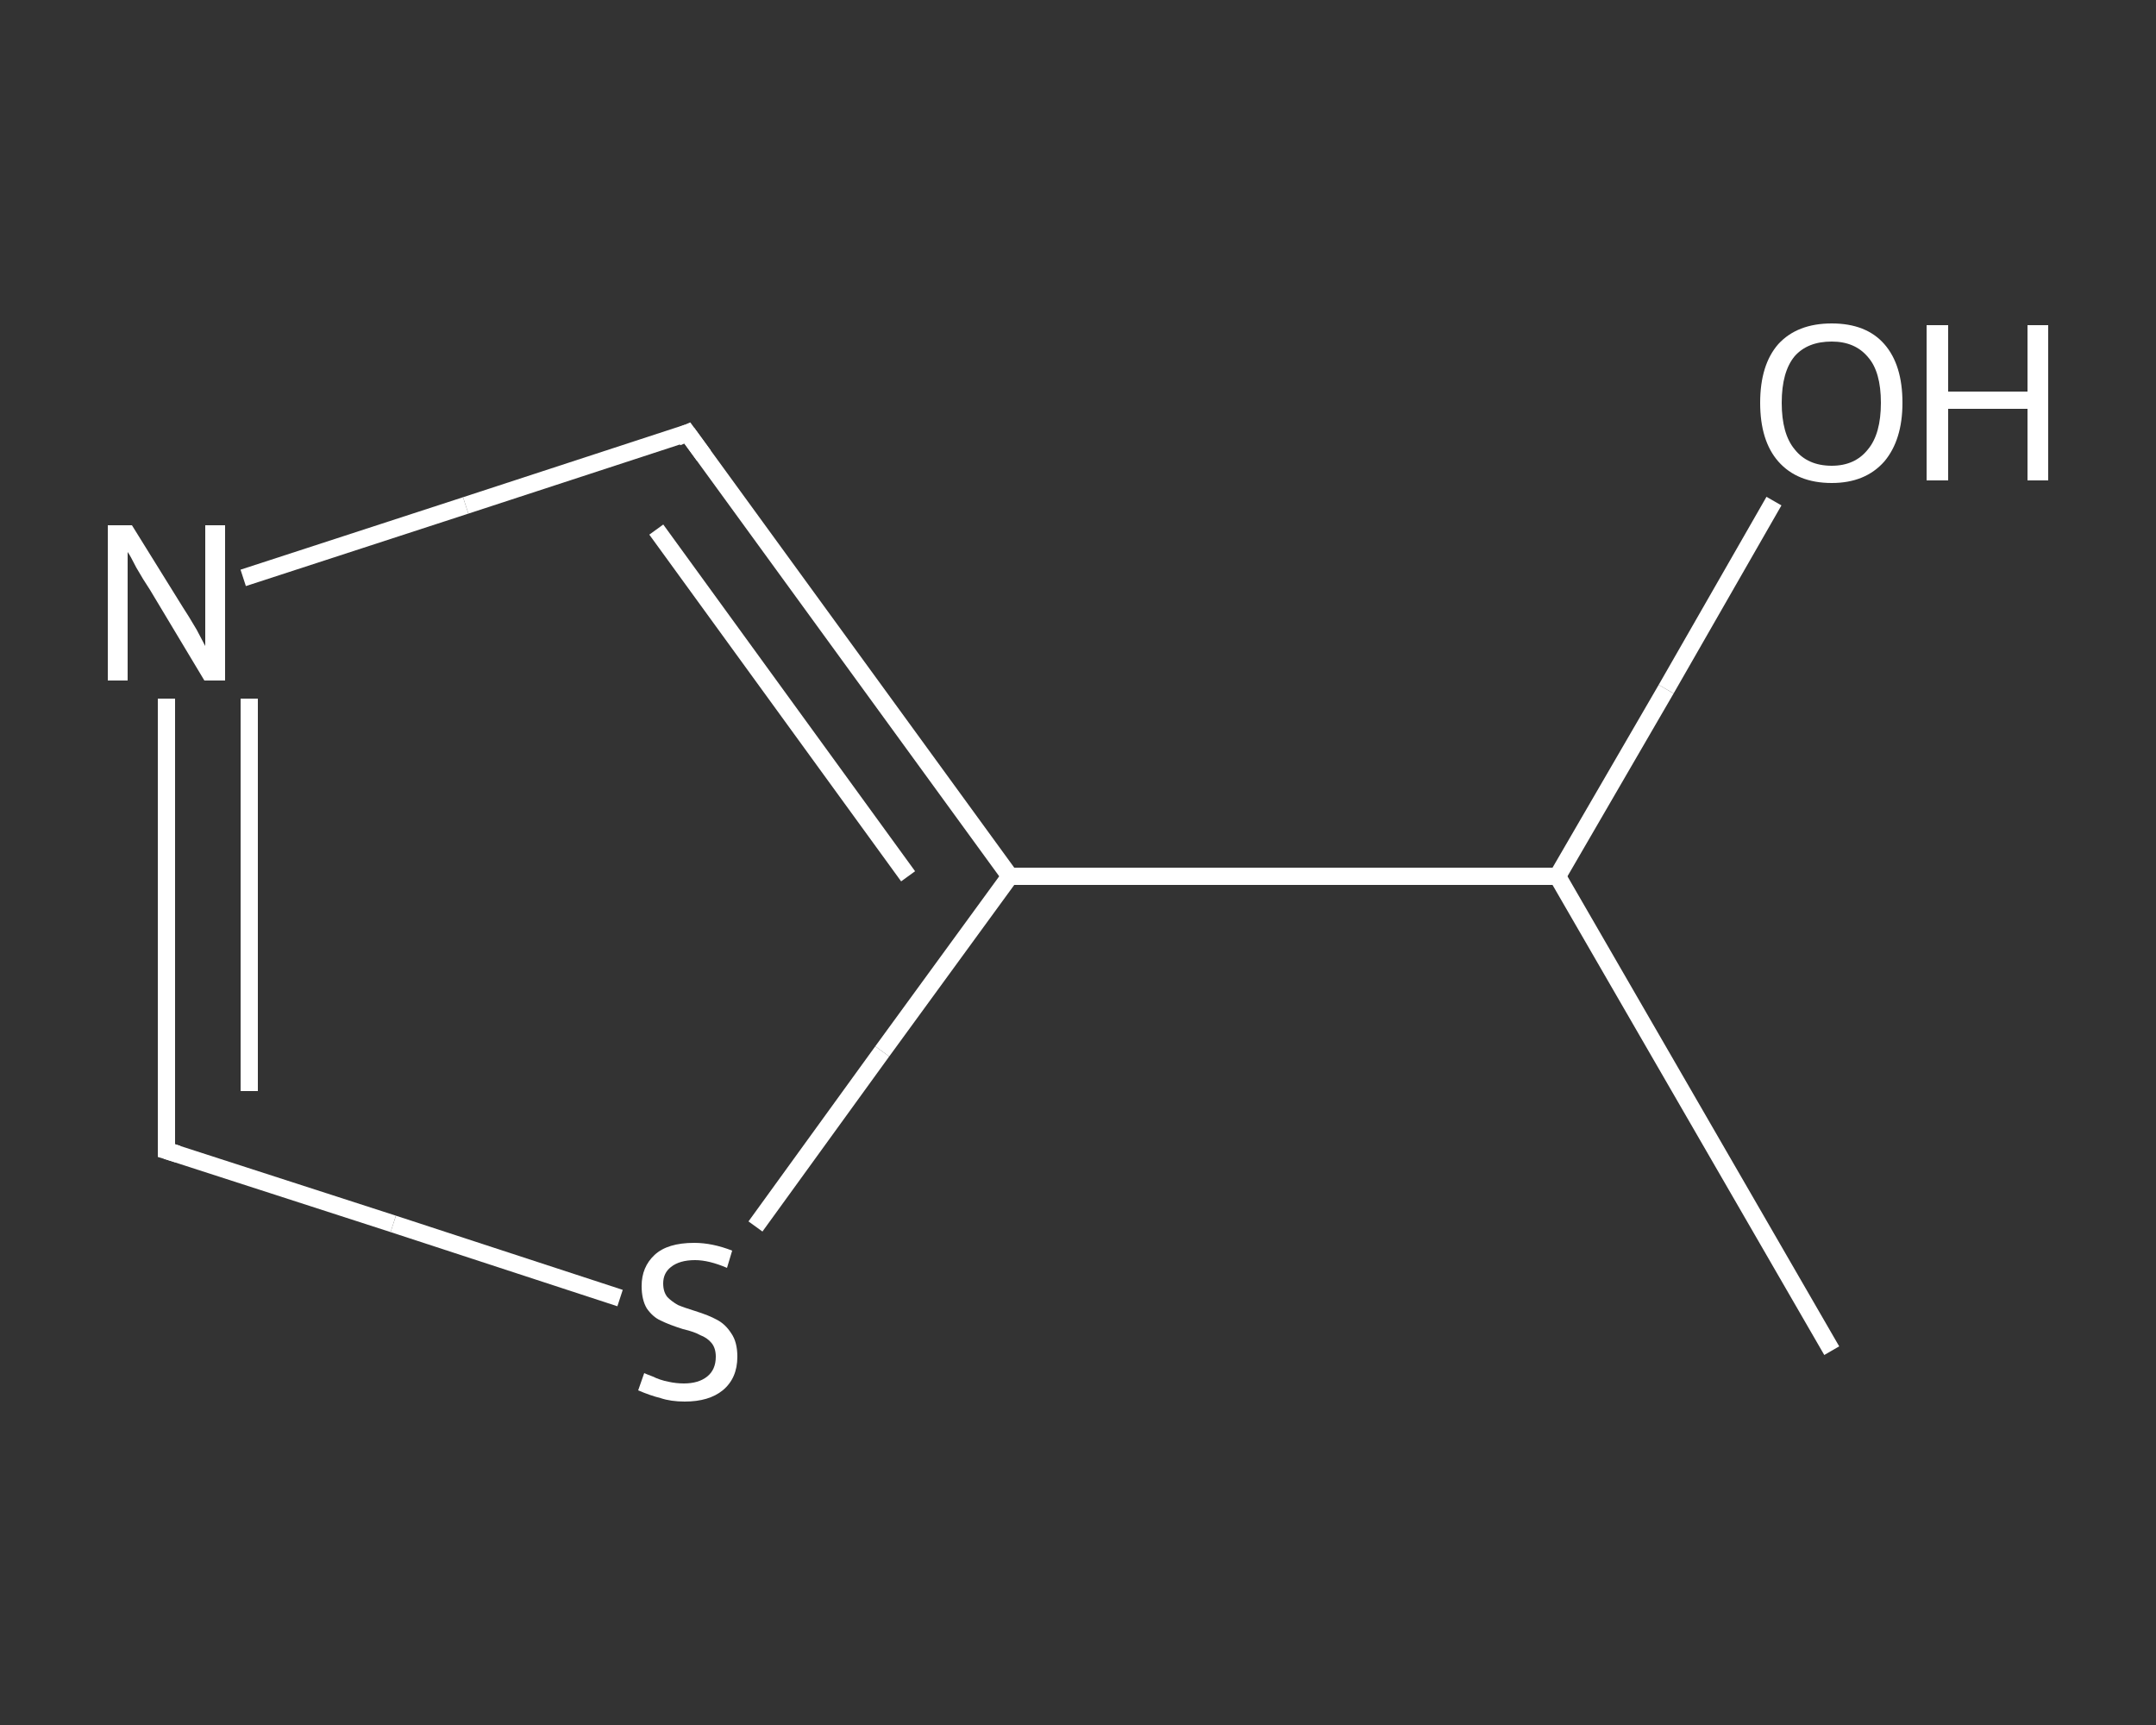 <?xml version='1.0' encoding='iso-8859-1'?>
<svg version='1.1' baseProfile='full'
              xmlns='http://www.w3.org/2000/svg'
                      xmlns:rdkit='http://www.rdkit.org/xml'
                      xmlns:xlink='http://www.w3.org/1999/xlink'
                  xml:space='preserve'
width='250px' height='200px' viewBox='0 0 250 200'>
<rect x="0" y="0" width="250" height="200" fill="#333333" stroke="none"/>
<!-- END OF HEADER -->
<rect style='opacity:1.0;fill:transparent;stroke:none' width='250.0' height='200.0' x='0.0' y='0.0'> </rect>
<path class='bond-0 atom-0 atom-1' d='M 212.4,156.6 L 180.6,101.6' style='fill:none;fill-rule:evenodd;stroke:#FFFFFF;stroke-width:2.0px;stroke-linecap:butt;stroke-linejoin:miter;stroke-opacity:1' />
<path class='bond-1 atom-1 atom-2' d='M 180.6,101.6 L 193.2,79.9' style='fill:none;fill-rule:evenodd;stroke:#FFFFFF;stroke-width:2.0px;stroke-linecap:butt;stroke-linejoin:miter;stroke-opacity:1' />
<path class='bond-1 atom-1 atom-2' d='M 193.2,79.9 L 205.7,58.1' style='fill:none;fill-rule:evenodd;stroke:#FFFFFF;stroke-width:2.0px;stroke-linecap:butt;stroke-linejoin:miter;stroke-opacity:1' />
<path class='bond-2 atom-1 atom-3' d='M 180.6,101.6 L 117.1,101.6' style='fill:none;fill-rule:evenodd;stroke:#FFFFFF;stroke-width:2.0px;stroke-linecap:butt;stroke-linejoin:miter;stroke-opacity:1' />
<path class='bond-3 atom-3 atom-4' d='M 117.1,101.6 L 79.7,50.2' style='fill:none;fill-rule:evenodd;stroke:#FFFFFF;stroke-width:2.0px;stroke-linecap:butt;stroke-linejoin:miter;stroke-opacity:1' />
<path class='bond-3 atom-3 atom-4' d='M 105.3,101.6 L 76.1,61.4' style='fill:none;fill-rule:evenodd;stroke:#FFFFFF;stroke-width:2.0px;stroke-linecap:butt;stroke-linejoin:miter;stroke-opacity:1' />
<path class='bond-4 atom-4 atom-5' d='M 79.7,50.2 L 54.0,58.6' style='fill:none;fill-rule:evenodd;stroke:#FFFFFF;stroke-width:2.0px;stroke-linecap:butt;stroke-linejoin:miter;stroke-opacity:1' />
<path class='bond-4 atom-4 atom-5' d='M 54.0,58.6 L 28.2,67.0' style='fill:none;fill-rule:evenodd;stroke:#FFFFFF;stroke-width:2.0px;stroke-linecap:butt;stroke-linejoin:miter;stroke-opacity:1' />
<path class='bond-5 atom-5 atom-6' d='M 19.3,81.0 L 19.3,107.2' style='fill:none;fill-rule:evenodd;stroke:#FFFFFF;stroke-width:2.0px;stroke-linecap:butt;stroke-linejoin:miter;stroke-opacity:1' />
<path class='bond-5 atom-5 atom-6' d='M 19.3,107.2 L 19.3,133.4' style='fill:none;fill-rule:evenodd;stroke:#FFFFFF;stroke-width:2.0px;stroke-linecap:butt;stroke-linejoin:miter;stroke-opacity:1' />
<path class='bond-5 atom-5 atom-6' d='M 28.9,81.0 L 28.9,103.7' style='fill:none;fill-rule:evenodd;stroke:#FFFFFF;stroke-width:2.0px;stroke-linecap:butt;stroke-linejoin:miter;stroke-opacity:1' />
<path class='bond-5 atom-5 atom-6' d='M 28.9,103.7 L 28.9,126.5' style='fill:none;fill-rule:evenodd;stroke:#FFFFFF;stroke-width:2.0px;stroke-linecap:butt;stroke-linejoin:miter;stroke-opacity:1' />
<path class='bond-6 atom-6 atom-7' d='M 19.3,133.4 L 45.6,141.9' style='fill:none;fill-rule:evenodd;stroke:#FFFFFF;stroke-width:2.0px;stroke-linecap:butt;stroke-linejoin:miter;stroke-opacity:1' />
<path class='bond-6 atom-6 atom-7' d='M 45.6,141.9 L 71.9,150.5' style='fill:none;fill-rule:evenodd;stroke:#FFFFFF;stroke-width:2.0px;stroke-linecap:butt;stroke-linejoin:miter;stroke-opacity:1' />
<path class='bond-7 atom-7 atom-3' d='M 87.6,142.2 L 102.3,121.9' style='fill:none;fill-rule:evenodd;stroke:#FFFFFF;stroke-width:2.0px;stroke-linecap:butt;stroke-linejoin:miter;stroke-opacity:1' />
<path class='bond-7 atom-7 atom-3' d='M 102.3,121.9 L 117.1,101.6' style='fill:none;fill-rule:evenodd;stroke:#FFFFFF;stroke-width:2.0px;stroke-linecap:butt;stroke-linejoin:miter;stroke-opacity:1' />
<path d='M 81.6,52.8 L 79.7,50.2 L 78.5,50.7' style='fill:none;stroke:#FFFFFF;stroke-width:2.0px;stroke-linecap:butt;stroke-linejoin:miter;stroke-opacity:1;' />
<path d='M 19.3,132.1 L 19.3,133.4 L 20.6,133.8' style='fill:none;stroke:#FFFFFF;stroke-width:2.0px;stroke-linecap:butt;stroke-linejoin:miter;stroke-opacity:1;' />
<path class='atom-2' d='M 204.1 46.7
Q 204.1 42.3, 206.2 39.9
Q 208.4 37.5, 212.4 37.5
Q 216.4 37.5, 218.5 39.9
Q 220.6 42.3, 220.6 46.7
Q 220.6 51.0, 218.5 53.5
Q 216.3 56.0, 212.4 56.0
Q 208.4 56.0, 206.2 53.5
Q 204.1 51.1, 204.1 46.7
M 212.4 54.0
Q 215.1 54.0, 216.6 52.1
Q 218.1 50.3, 218.1 46.7
Q 218.1 43.1, 216.6 41.4
Q 215.1 39.6, 212.4 39.6
Q 209.6 39.6, 208.1 41.3
Q 206.6 43.1, 206.6 46.7
Q 206.6 50.3, 208.1 52.1
Q 209.6 54.0, 212.4 54.0
' fill='#FFFFFF'/>
<path class='atom-2' d='M 223.4 37.7
L 225.9 37.7
L 225.9 45.4
L 235.1 45.4
L 235.1 37.7
L 237.5 37.7
L 237.5 55.7
L 235.1 55.7
L 235.1 47.4
L 225.9 47.4
L 225.9 55.7
L 223.4 55.7
L 223.4 37.7
' fill='#FFFFFF'/>
<path class='atom-5' d='M 15.3 60.9
L 21.2 70.4
Q 21.8 71.3, 22.8 73.0
Q 23.7 74.7, 23.8 74.9
L 23.8 60.9
L 26.1 60.9
L 26.1 78.9
L 23.7 78.9
L 17.4 68.4
Q 16.6 67.2, 15.8 65.8
Q 15.1 64.4, 14.8 64.0
L 14.8 78.9
L 12.5 78.9
L 12.5 60.9
L 15.3 60.9
' fill='#FFFFFF'/>
<path class='atom-7' d='M 74.7 159.2
Q 74.9 159.3, 75.7 159.6
Q 76.5 160.0, 77.5 160.2
Q 78.4 160.4, 79.3 160.4
Q 81.0 160.4, 82.0 159.6
Q 83.0 158.8, 83.0 157.3
Q 83.0 156.3, 82.5 155.7
Q 82.0 155.1, 81.2 154.8
Q 80.5 154.4, 79.2 154.1
Q 77.6 153.6, 76.6 153.1
Q 75.7 152.7, 75.0 151.7
Q 74.4 150.7, 74.4 149.1
Q 74.4 146.9, 75.9 145.5
Q 77.4 144.1, 80.5 144.1
Q 82.6 144.1, 84.9 145.0
L 84.3 147.0
Q 82.2 146.1, 80.6 146.1
Q 78.8 146.1, 77.8 146.9
Q 76.9 147.6, 76.9 148.8
Q 76.9 149.8, 77.4 150.4
Q 77.9 150.9, 78.6 151.3
Q 79.3 151.6, 80.6 152.0
Q 82.2 152.5, 83.1 153.0
Q 84.1 153.5, 84.8 154.6
Q 85.5 155.6, 85.5 157.3
Q 85.5 159.8, 83.8 161.2
Q 82.2 162.5, 79.4 162.5
Q 77.8 162.5, 76.6 162.1
Q 75.4 161.8, 74.0 161.2
L 74.7 159.2
' fill='#FFFFFF'/>
</svg>
